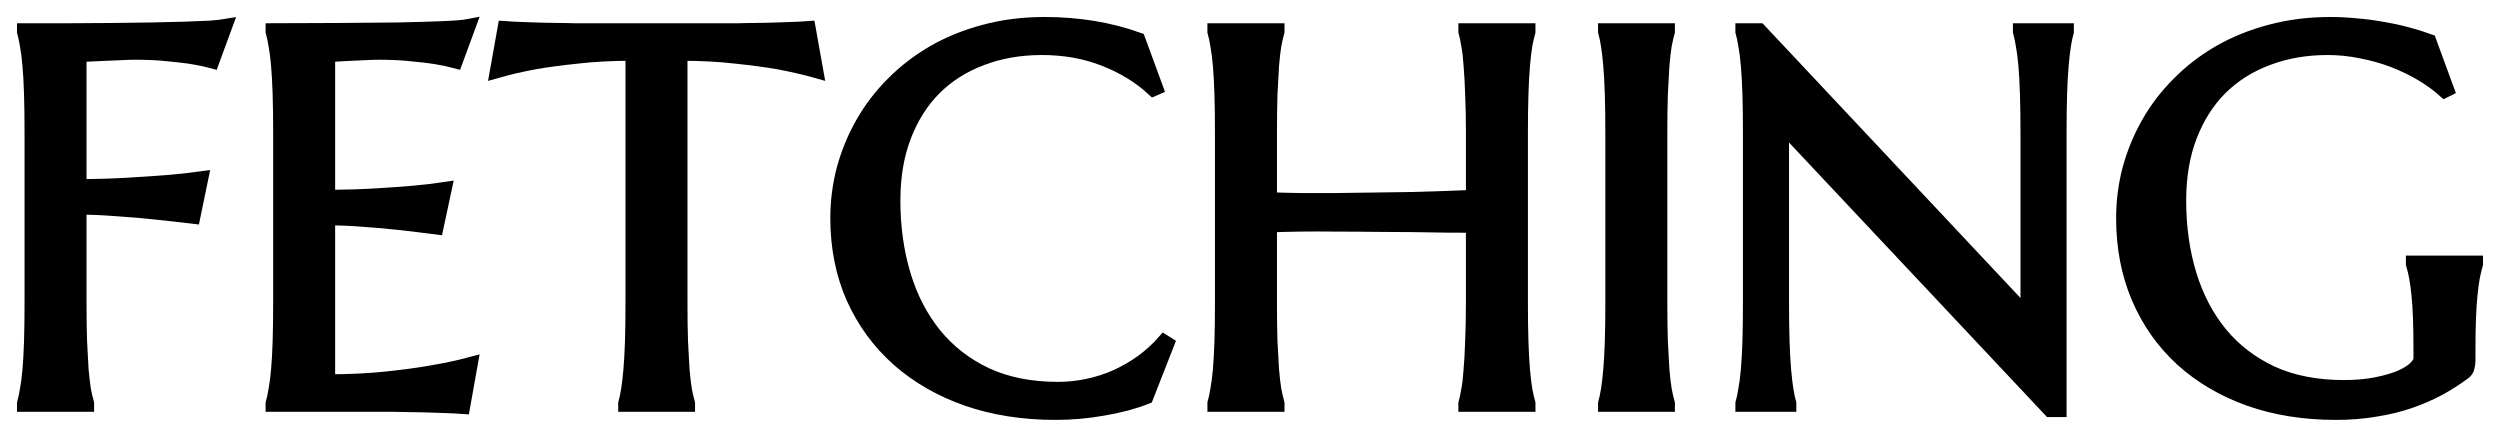 <svg width="103" height="18" viewBox="0 0 103 18" fill="none" xmlns="http://www.w3.org/2000/svg">
<path d="M3.265 12.465C3.265 13.074 3.273 13.608 3.287 14.066C3.308 14.518 3.33 14.908 3.351 15.238C3.38 15.567 3.412 15.843 3.448 16.065C3.491 16.287 3.534 16.474 3.577 16.624V16.667H1V16.624C1.043 16.474 1.082 16.287 1.118 16.065C1.161 15.843 1.197 15.567 1.225 15.238C1.254 14.908 1.276 14.518 1.29 14.066C1.304 13.608 1.311 13.074 1.311 12.465V5.47C1.311 4.861 1.304 4.331 1.29 3.88C1.276 3.421 1.254 3.027 1.225 2.698C1.197 2.361 1.161 2.082 1.118 1.86C1.082 1.638 1.043 1.451 1 1.301V1.258C1.594 1.258 2.195 1.258 2.804 1.258C3.412 1.251 4.003 1.247 4.575 1.247C5.148 1.24 5.692 1.233 6.207 1.226C6.723 1.211 7.188 1.201 7.603 1.193C8.018 1.179 8.369 1.165 8.655 1.15C8.942 1.129 9.146 1.107 9.267 1.086L8.741 2.515C8.505 2.451 8.229 2.393 7.914 2.343C7.642 2.3 7.31 2.261 6.916 2.225C6.529 2.182 6.082 2.161 5.574 2.161C5.402 2.161 5.187 2.168 4.93 2.182C4.672 2.189 4.418 2.2 4.167 2.214C3.881 2.229 3.58 2.243 3.265 2.257V7.684C4.003 7.677 4.679 7.655 5.295 7.619C5.91 7.583 6.44 7.548 6.884 7.512C7.399 7.469 7.864 7.419 8.279 7.361L7.957 8.919C7.421 8.855 6.877 8.794 6.325 8.737C5.853 8.687 5.345 8.644 4.801 8.608C4.257 8.565 3.745 8.543 3.265 8.543V12.465Z" fill="black"/>
<path d="M11.243 1.258C12.137 1.258 13.025 1.254 13.905 1.247C14.793 1.24 15.605 1.233 16.343 1.226C17.08 1.211 17.71 1.193 18.232 1.172C18.755 1.15 19.109 1.122 19.295 1.086L18.769 2.515C18.533 2.451 18.257 2.393 17.942 2.343C17.671 2.3 17.338 2.261 16.944 2.225C16.558 2.182 16.11 2.161 15.602 2.161C15.43 2.161 15.223 2.168 14.979 2.182C14.743 2.189 14.514 2.2 14.292 2.214C14.034 2.229 13.773 2.243 13.508 2.257V8.124C14.245 8.117 14.911 8.096 15.505 8.06C16.099 8.024 16.604 7.988 17.019 7.952C17.506 7.909 17.935 7.859 18.308 7.802L17.975 9.36C17.481 9.296 16.976 9.235 16.461 9.177C16.017 9.127 15.534 9.084 15.011 9.048C14.489 9.005 13.988 8.984 13.508 8.984V15.721C14.353 15.721 15.13 15.685 15.838 15.614C16.547 15.542 17.166 15.46 17.695 15.367C18.311 15.266 18.873 15.148 19.381 15.012L19.07 16.753C18.984 16.746 18.855 16.738 18.683 16.731C18.512 16.724 18.318 16.717 18.104 16.71C17.896 16.703 17.674 16.695 17.438 16.688C17.209 16.688 16.991 16.685 16.783 16.678C16.575 16.678 16.389 16.674 16.225 16.667C16.067 16.667 15.953 16.667 15.881 16.667H11.243V16.624C11.286 16.474 11.325 16.287 11.361 16.065C11.404 15.843 11.44 15.567 11.468 15.238C11.497 14.908 11.518 14.518 11.533 14.066C11.547 13.608 11.554 13.074 11.554 12.465V5.47C11.554 4.861 11.547 4.331 11.533 3.88C11.518 3.421 11.497 3.027 11.468 2.698C11.44 2.361 11.404 2.082 11.361 1.86C11.325 1.638 11.286 1.451 11.243 1.301V1.258Z" fill="black"/>
<path d="M26.07 2.203C25.226 2.203 24.463 2.243 23.783 2.322C23.103 2.393 22.516 2.472 22.022 2.558C21.45 2.666 20.938 2.784 20.487 2.913L20.798 1.172C20.884 1.179 21.013 1.186 21.185 1.193C21.357 1.201 21.546 1.208 21.754 1.215C21.969 1.222 22.191 1.229 22.42 1.236C22.656 1.236 22.878 1.24 23.085 1.247C23.293 1.247 23.476 1.251 23.633 1.258C23.798 1.258 23.916 1.258 23.987 1.258H30.118C30.189 1.258 30.304 1.258 30.462 1.258C30.626 1.251 30.812 1.247 31.02 1.247C31.227 1.24 31.446 1.236 31.675 1.236C31.911 1.229 32.133 1.222 32.34 1.215C32.555 1.208 32.748 1.201 32.92 1.193C33.092 1.186 33.221 1.179 33.307 1.172L33.618 2.913C33.16 2.784 32.645 2.666 32.072 2.558C31.578 2.472 30.991 2.393 30.311 2.322C29.631 2.243 28.869 2.203 28.024 2.203V12.465C28.024 13.074 28.031 13.608 28.046 14.066C28.067 14.518 28.089 14.908 28.11 15.238C28.139 15.567 28.171 15.843 28.207 16.065C28.25 16.287 28.293 16.474 28.336 16.624V16.667H25.77V16.624C25.812 16.474 25.852 16.287 25.888 16.065C25.923 15.843 25.956 15.567 25.984 15.238C26.013 14.908 26.034 14.518 26.049 14.066C26.063 13.608 26.07 13.074 26.07 12.465V2.203Z" fill="black"/>
<path d="M47.619 3.622L47.522 3.665C46.964 3.149 46.291 2.737 45.504 2.429C44.723 2.121 43.864 1.967 42.927 1.967C42.025 1.967 41.198 2.11 40.447 2.397C39.695 2.676 39.047 3.085 38.503 3.622C37.966 4.159 37.548 4.818 37.247 5.599C36.946 6.38 36.796 7.268 36.796 8.264C36.796 9.36 36.939 10.384 37.226 11.337C37.512 12.283 37.938 13.103 38.503 13.798C39.069 14.493 39.774 15.041 40.618 15.442C41.47 15.836 42.462 16.033 43.592 16.033C44 16.033 44.408 15.99 44.816 15.904C45.224 15.818 45.614 15.693 45.987 15.528C46.366 15.356 46.72 15.152 47.05 14.915C47.386 14.672 47.69 14.396 47.962 14.088L48.08 14.163L47.221 16.355C46.685 16.563 46.09 16.721 45.439 16.828C44.795 16.943 44.144 17 43.485 17C42.161 17 40.948 16.81 39.845 16.43C38.75 16.044 37.805 15.499 37.011 14.797C36.224 14.095 35.608 13.253 35.164 12.272C34.727 11.283 34.509 10.187 34.509 8.984C34.509 8.303 34.595 7.634 34.767 6.974C34.946 6.315 35.203 5.689 35.54 5.094C35.876 4.499 36.291 3.955 36.785 3.461C37.279 2.959 37.841 2.526 38.471 2.161C39.108 1.795 39.806 1.512 40.565 1.312C41.331 1.104 42.157 1 43.045 1C44.426 1 45.708 1.211 46.889 1.634L47.619 3.622Z" fill="black"/>
<path d="M60.696 9.296C60.41 9.288 60.052 9.285 59.622 9.285C59.193 9.278 58.724 9.27 58.216 9.263C57.715 9.256 57.189 9.253 56.638 9.253C56.093 9.245 55.56 9.242 55.038 9.242C54.515 9.235 54.018 9.235 53.545 9.242C53.073 9.249 52.661 9.26 52.311 9.274V12.465C52.311 13.074 52.318 13.608 52.332 14.066C52.354 14.518 52.375 14.908 52.397 15.238C52.425 15.567 52.457 15.843 52.493 16.065C52.536 16.287 52.579 16.474 52.622 16.624V16.667H50.045V16.624C50.088 16.474 50.127 16.287 50.163 16.065C50.206 15.843 50.242 15.567 50.271 15.238C50.299 14.908 50.321 14.518 50.335 14.066C50.349 13.608 50.356 13.074 50.356 12.465V5.47C50.356 4.861 50.349 4.331 50.335 3.88C50.321 3.421 50.299 3.027 50.271 2.698C50.242 2.361 50.206 2.082 50.163 1.86C50.127 1.638 50.088 1.451 50.045 1.301V1.258H52.622V1.301C52.579 1.451 52.536 1.638 52.493 1.86C52.457 2.082 52.425 2.361 52.397 2.698C52.375 3.027 52.354 3.421 52.332 3.88C52.318 4.331 52.311 4.861 52.311 5.47V8.221C52.683 8.235 53.105 8.246 53.578 8.253C54.05 8.253 54.544 8.253 55.059 8.253C55.575 8.246 56.097 8.239 56.627 8.232C57.164 8.225 57.679 8.217 58.173 8.21C58.674 8.196 59.139 8.182 59.569 8.167C60.005 8.153 60.381 8.139 60.696 8.124V5.47C60.696 4.861 60.685 4.331 60.664 3.88C60.649 3.421 60.628 3.027 60.599 2.698C60.578 2.361 60.546 2.082 60.503 1.86C60.467 1.638 60.428 1.451 60.385 1.301V1.258H62.961V1.301C62.919 1.451 62.876 1.638 62.833 1.86C62.797 2.082 62.765 2.361 62.736 2.698C62.707 3.027 62.686 3.421 62.672 3.88C62.657 4.331 62.65 4.861 62.65 5.47V12.465C62.65 13.074 62.657 13.608 62.672 14.066C62.686 14.518 62.707 14.908 62.736 15.238C62.765 15.567 62.797 15.843 62.833 16.065C62.876 16.287 62.919 16.474 62.961 16.624V16.667H60.385V16.624C60.428 16.474 60.467 16.287 60.503 16.065C60.546 15.843 60.578 15.567 60.599 15.238C60.628 14.908 60.649 14.518 60.664 14.066C60.685 13.608 60.696 13.074 60.696 12.465V9.296Z" fill="black"/>
<path d="M66.139 16.624C66.182 16.474 66.222 16.287 66.258 16.065C66.293 15.843 66.326 15.567 66.354 15.238C66.383 14.908 66.404 14.518 66.419 14.066C66.433 13.608 66.44 13.074 66.44 12.465V5.47C66.44 4.861 66.433 4.331 66.419 3.88C66.404 3.421 66.383 3.027 66.354 2.698C66.326 2.361 66.293 2.082 66.258 1.86C66.222 1.638 66.182 1.451 66.139 1.301V1.258H68.706V1.301C68.663 1.451 68.62 1.638 68.577 1.86C68.541 2.082 68.509 2.361 68.48 2.698C68.459 3.027 68.437 3.421 68.416 3.88C68.401 4.331 68.394 4.861 68.394 5.47V12.465C68.394 13.074 68.401 13.608 68.416 14.066C68.437 14.518 68.459 14.908 68.48 15.238C68.509 15.567 68.541 15.843 68.577 16.065C68.62 16.287 68.663 16.474 68.706 16.624V16.667H66.139V16.624Z" fill="black"/>
<path d="M72.485 1.258L83.544 13.035V5.47C83.544 4.861 83.537 4.331 83.522 3.88C83.508 3.421 83.486 3.027 83.458 2.698C83.429 2.361 83.393 2.082 83.35 1.86C83.315 1.638 83.275 1.451 83.232 1.301V1.258H85.143V1.301C85.1 1.451 85.061 1.638 85.025 1.86C84.99 2.082 84.957 2.361 84.929 2.698C84.9 3.027 84.879 3.421 84.864 3.88C84.85 4.331 84.843 4.861 84.843 5.47V16.882H84.467L73.408 5.116V12.465C73.408 13.074 73.415 13.608 73.43 14.066C73.444 14.518 73.466 14.908 73.494 15.238C73.523 15.567 73.555 15.843 73.591 16.065C73.626 16.287 73.666 16.474 73.709 16.624V16.667H71.798V16.624C71.841 16.474 71.88 16.287 71.916 16.065C71.959 15.843 71.995 15.567 72.023 15.238C72.052 14.908 72.073 14.518 72.088 14.066C72.102 13.608 72.109 13.074 72.109 12.465V5.47C72.109 4.861 72.102 4.331 72.088 3.88C72.073 3.421 72.052 3.027 72.023 2.698C71.995 2.361 71.959 2.082 71.916 1.86C71.88 1.638 71.841 1.451 71.798 1.301V1.258H72.485Z" fill="black"/>
<path d="M101.689 14.862C101.689 14.941 101.678 15.023 101.656 15.109C101.642 15.195 101.603 15.266 101.538 15.324C101.216 15.567 100.865 15.793 100.486 16.001C100.114 16.201 99.71 16.377 99.273 16.527C98.836 16.678 98.364 16.792 97.856 16.871C97.355 16.957 96.814 17 96.234 17C94.932 17 93.743 16.81 92.67 16.43C91.596 16.044 90.673 15.499 89.9 14.797C89.134 14.095 88.54 13.253 88.118 12.272C87.695 11.283 87.484 10.187 87.484 8.984C87.484 8.303 87.57 7.634 87.742 6.974C87.921 6.315 88.178 5.689 88.515 5.094C88.851 4.499 89.266 3.955 89.76 3.461C90.254 2.959 90.816 2.526 91.446 2.161C92.083 1.795 92.781 1.512 93.54 1.312C94.305 1.104 95.132 1 96.02 1C96.363 1 96.714 1.018 97.072 1.054C97.43 1.082 97.784 1.129 98.135 1.193C98.486 1.251 98.822 1.322 99.144 1.408C99.473 1.494 99.785 1.591 100.078 1.698L100.808 3.686L100.722 3.729C100.443 3.479 100.121 3.246 99.756 3.031C99.391 2.816 99.001 2.63 98.586 2.472C98.171 2.315 97.734 2.193 97.276 2.107C96.825 2.014 96.367 1.967 95.902 1.967C95 1.967 94.173 2.11 93.421 2.397C92.67 2.676 92.022 3.085 91.478 3.622C90.941 4.159 90.522 4.818 90.222 5.599C89.921 6.38 89.771 7.268 89.771 8.264C89.771 9.36 89.914 10.377 90.2 11.316C90.487 12.254 90.913 13.067 91.478 13.755C92.043 14.443 92.749 14.983 93.593 15.377C94.445 15.764 95.436 15.958 96.567 15.958C97.068 15.958 97.516 15.918 97.909 15.839C98.303 15.761 98.636 15.664 98.908 15.549C99.18 15.428 99.384 15.299 99.52 15.162C99.663 15.019 99.735 14.89 99.735 14.776V14.357C99.735 13.855 99.727 13.422 99.713 13.056C99.699 12.691 99.677 12.376 99.649 12.111C99.62 11.839 99.588 11.606 99.552 11.412C99.516 11.219 99.473 11.04 99.423 10.875V10.832H102V10.875C101.957 11.025 101.914 11.205 101.871 11.412C101.835 11.613 101.803 11.853 101.775 12.132C101.746 12.412 101.724 12.741 101.71 13.121C101.696 13.493 101.689 13.927 101.689 14.421V14.862Z" fill="black"/>
<path d="M3.265 12.465C3.265 13.074 3.273 13.608 3.287 14.066C3.308 14.518 3.33 14.908 3.351 15.238C3.38 15.567 3.412 15.843 3.448 16.065C3.491 16.287 3.534 16.474 3.577 16.624V16.667H1V16.624C1.043 16.474 1.082 16.287 1.118 16.065C1.161 15.843 1.197 15.567 1.225 15.238C1.254 14.908 1.276 14.518 1.29 14.066C1.304 13.608 1.311 13.074 1.311 12.465V5.47C1.311 4.861 1.304 4.331 1.29 3.88C1.276 3.421 1.254 3.027 1.225 2.698C1.197 2.361 1.161 2.082 1.118 1.86C1.082 1.638 1.043 1.451 1 1.301V1.258C1.594 1.258 2.195 1.258 2.804 1.258C3.412 1.251 4.003 1.247 4.575 1.247C5.148 1.24 5.692 1.233 6.207 1.226C6.723 1.211 7.188 1.201 7.603 1.193C8.018 1.179 8.369 1.165 8.655 1.15C8.942 1.129 9.146 1.107 9.267 1.086L8.741 2.515C8.505 2.451 8.229 2.393 7.914 2.343C7.642 2.3 7.31 2.261 6.916 2.225C6.529 2.182 6.082 2.161 5.574 2.161C5.402 2.161 5.187 2.168 4.93 2.182C4.672 2.189 4.418 2.2 4.167 2.214C3.881 2.229 3.58 2.243 3.265 2.257V7.684C4.003 7.677 4.679 7.655 5.295 7.619C5.91 7.583 6.44 7.548 6.884 7.512C7.399 7.469 7.864 7.419 8.279 7.361L7.957 8.919C7.421 8.855 6.877 8.794 6.325 8.737C5.853 8.687 5.345 8.644 4.801 8.608C4.257 8.565 3.745 8.543 3.265 8.543V12.465Z" stroke="black" stroke-width="0.6"/>
<path d="M11.243 1.258C12.137 1.258 13.025 1.254 13.905 1.247C14.793 1.24 15.605 1.233 16.343 1.226C17.08 1.211 17.71 1.193 18.232 1.172C18.755 1.15 19.109 1.122 19.295 1.086L18.769 2.515C18.533 2.451 18.257 2.393 17.942 2.343C17.671 2.3 17.338 2.261 16.944 2.225C16.558 2.182 16.11 2.161 15.602 2.161C15.43 2.161 15.223 2.168 14.979 2.182C14.743 2.189 14.514 2.2 14.292 2.214C14.034 2.229 13.773 2.243 13.508 2.257V8.124C14.245 8.117 14.911 8.096 15.505 8.06C16.099 8.024 16.604 7.988 17.019 7.952C17.506 7.909 17.935 7.859 18.308 7.802L17.975 9.36C17.481 9.296 16.976 9.235 16.461 9.177C16.017 9.127 15.534 9.084 15.011 9.048C14.489 9.005 13.988 8.984 13.508 8.984V15.721C14.353 15.721 15.13 15.685 15.838 15.614C16.547 15.542 17.166 15.46 17.695 15.367C18.311 15.266 18.873 15.148 19.381 15.012L19.07 16.753C18.984 16.746 18.855 16.738 18.683 16.731C18.512 16.724 18.318 16.717 18.104 16.71C17.896 16.703 17.674 16.695 17.438 16.688C17.209 16.688 16.991 16.685 16.783 16.678C16.575 16.678 16.389 16.674 16.225 16.667C16.067 16.667 15.953 16.667 15.881 16.667H11.243V16.624C11.286 16.474 11.325 16.287 11.361 16.065C11.404 15.843 11.44 15.567 11.468 15.238C11.497 14.908 11.518 14.518 11.533 14.066C11.547 13.608 11.554 13.074 11.554 12.465V5.47C11.554 4.861 11.547 4.331 11.533 3.88C11.518 3.421 11.497 3.027 11.468 2.698C11.44 2.361 11.404 2.082 11.361 1.86C11.325 1.638 11.286 1.451 11.243 1.301V1.258Z" stroke="black" stroke-width="0.6"/>
<path d="M26.07 2.203C25.226 2.203 24.463 2.243 23.783 2.322C23.103 2.393 22.516 2.472 22.022 2.558C21.45 2.666 20.938 2.784 20.487 2.913L20.798 1.172C20.884 1.179 21.013 1.186 21.185 1.193C21.357 1.201 21.546 1.208 21.754 1.215C21.969 1.222 22.191 1.229 22.42 1.236C22.656 1.236 22.878 1.24 23.085 1.247C23.293 1.247 23.476 1.251 23.633 1.258C23.798 1.258 23.916 1.258 23.987 1.258H30.118C30.189 1.258 30.304 1.258 30.462 1.258C30.626 1.251 30.812 1.247 31.02 1.247C31.227 1.24 31.446 1.236 31.675 1.236C31.911 1.229 32.133 1.222 32.34 1.215C32.555 1.208 32.748 1.201 32.92 1.193C33.092 1.186 33.221 1.179 33.307 1.172L33.618 2.913C33.16 2.784 32.645 2.666 32.072 2.558C31.578 2.472 30.991 2.393 30.311 2.322C29.631 2.243 28.869 2.203 28.024 2.203V12.465C28.024 13.074 28.031 13.608 28.046 14.066C28.067 14.518 28.089 14.908 28.11 15.238C28.139 15.567 28.171 15.843 28.207 16.065C28.25 16.287 28.293 16.474 28.336 16.624V16.667H25.77V16.624C25.812 16.474 25.852 16.287 25.888 16.065C25.923 15.843 25.956 15.567 25.984 15.238C26.013 14.908 26.034 14.518 26.049 14.066C26.063 13.608 26.07 13.074 26.07 12.465V2.203Z" stroke="black" stroke-width="0.6"/>
<path d="M47.619 3.622L47.522 3.665C46.964 3.149 46.291 2.737 45.504 2.429C44.723 2.121 43.864 1.967 42.927 1.967C42.025 1.967 41.198 2.11 40.447 2.397C39.695 2.676 39.047 3.085 38.503 3.622C37.966 4.159 37.548 4.818 37.247 5.599C36.946 6.38 36.796 7.268 36.796 8.264C36.796 9.36 36.939 10.384 37.226 11.337C37.512 12.283 37.938 13.103 38.503 13.798C39.069 14.493 39.774 15.041 40.618 15.442C41.47 15.836 42.462 16.033 43.592 16.033C44 16.033 44.408 15.99 44.816 15.904C45.224 15.818 45.614 15.693 45.987 15.528C46.366 15.356 46.72 15.152 47.05 14.915C47.386 14.672 47.69 14.396 47.962 14.088L48.08 14.163L47.221 16.355C46.685 16.563 46.09 16.721 45.439 16.828C44.795 16.943 44.144 17 43.485 17C42.161 17 40.948 16.81 39.845 16.43C38.75 16.044 37.805 15.499 37.011 14.797C36.224 14.095 35.608 13.253 35.164 12.272C34.727 11.283 34.509 10.187 34.509 8.984C34.509 8.303 34.595 7.634 34.767 6.974C34.946 6.315 35.203 5.689 35.54 5.094C35.876 4.499 36.291 3.955 36.785 3.461C37.279 2.959 37.841 2.526 38.471 2.161C39.108 1.795 39.806 1.512 40.565 1.312C41.331 1.104 42.157 1 43.045 1C44.426 1 45.708 1.211 46.889 1.634L47.619 3.622Z" stroke="black" stroke-width="0.6"/>
<path d="M60.696 9.296C60.41 9.288 60.052 9.285 59.622 9.285C59.193 9.278 58.724 9.27 58.216 9.263C57.715 9.256 57.189 9.253 56.638 9.253C56.093 9.245 55.56 9.242 55.038 9.242C54.515 9.235 54.018 9.235 53.545 9.242C53.073 9.249 52.661 9.26 52.311 9.274V12.465C52.311 13.074 52.318 13.608 52.332 14.066C52.354 14.518 52.375 14.908 52.397 15.238C52.425 15.567 52.457 15.843 52.493 16.065C52.536 16.287 52.579 16.474 52.622 16.624V16.667H50.045V16.624C50.088 16.474 50.127 16.287 50.163 16.065C50.206 15.843 50.242 15.567 50.271 15.238C50.299 14.908 50.321 14.518 50.335 14.066C50.349 13.608 50.356 13.074 50.356 12.465V5.47C50.356 4.861 50.349 4.331 50.335 3.88C50.321 3.421 50.299 3.027 50.271 2.698C50.242 2.361 50.206 2.082 50.163 1.86C50.127 1.638 50.088 1.451 50.045 1.301V1.258H52.622V1.301C52.579 1.451 52.536 1.638 52.493 1.86C52.457 2.082 52.425 2.361 52.397 2.698C52.375 3.027 52.354 3.421 52.332 3.88C52.318 4.331 52.311 4.861 52.311 5.47V8.221C52.683 8.235 53.105 8.246 53.578 8.253C54.05 8.253 54.544 8.253 55.059 8.253C55.575 8.246 56.097 8.239 56.627 8.232C57.164 8.225 57.679 8.217 58.173 8.21C58.674 8.196 59.139 8.182 59.569 8.167C60.005 8.153 60.381 8.139 60.696 8.124V5.47C60.696 4.861 60.685 4.331 60.664 3.88C60.649 3.421 60.628 3.027 60.599 2.698C60.578 2.361 60.546 2.082 60.503 1.86C60.467 1.638 60.428 1.451 60.385 1.301V1.258H62.961V1.301C62.919 1.451 62.876 1.638 62.833 1.86C62.797 2.082 62.765 2.361 62.736 2.698C62.707 3.027 62.686 3.421 62.672 3.88C62.657 4.331 62.65 4.861 62.65 5.47V12.465C62.65 13.074 62.657 13.608 62.672 14.066C62.686 14.518 62.707 14.908 62.736 15.238C62.765 15.567 62.797 15.843 62.833 16.065C62.876 16.287 62.919 16.474 62.961 16.624V16.667H60.385V16.624C60.428 16.474 60.467 16.287 60.503 16.065C60.546 15.843 60.578 15.567 60.599 15.238C60.628 14.908 60.649 14.518 60.664 14.066C60.685 13.608 60.696 13.074 60.696 12.465V9.296Z" stroke="black" stroke-width="0.6"/>
<path d="M66.139 16.624C66.182 16.474 66.222 16.287 66.258 16.065C66.293 15.843 66.326 15.567 66.354 15.238C66.383 14.908 66.404 14.518 66.419 14.066C66.433 13.608 66.44 13.074 66.44 12.465V5.47C66.44 4.861 66.433 4.331 66.419 3.88C66.404 3.421 66.383 3.027 66.354 2.698C66.326 2.361 66.293 2.082 66.258 1.86C66.222 1.638 66.182 1.451 66.139 1.301V1.258H68.706V1.301C68.663 1.451 68.62 1.638 68.577 1.86C68.541 2.082 68.509 2.361 68.48 2.698C68.459 3.027 68.437 3.421 68.416 3.88C68.401 4.331 68.394 4.861 68.394 5.47V12.465C68.394 13.074 68.401 13.608 68.416 14.066C68.437 14.518 68.459 14.908 68.48 15.238C68.509 15.567 68.541 15.843 68.577 16.065C68.62 16.287 68.663 16.474 68.706 16.624V16.667H66.139V16.624Z" stroke="black" stroke-width="0.6"/>
<path d="M72.485 1.258L83.544 13.035V5.47C83.544 4.861 83.537 4.331 83.522 3.88C83.508 3.421 83.486 3.027 83.458 2.698C83.429 2.361 83.393 2.082 83.35 1.86C83.315 1.638 83.275 1.451 83.232 1.301V1.258H85.143V1.301C85.1 1.451 85.061 1.638 85.025 1.86C84.99 2.082 84.957 2.361 84.929 2.698C84.9 3.027 84.879 3.421 84.864 3.88C84.85 4.331 84.843 4.861 84.843 5.47V16.882H84.467L73.408 5.116V12.465C73.408 13.074 73.415 13.608 73.43 14.066C73.444 14.518 73.466 14.908 73.494 15.238C73.523 15.567 73.555 15.843 73.591 16.065C73.626 16.287 73.666 16.474 73.709 16.624V16.667H71.798V16.624C71.841 16.474 71.88 16.287 71.916 16.065C71.959 15.843 71.995 15.567 72.023 15.238C72.052 14.908 72.073 14.518 72.088 14.066C72.102 13.608 72.109 13.074 72.109 12.465V5.47C72.109 4.861 72.102 4.331 72.088 3.88C72.073 3.421 72.052 3.027 72.023 2.698C71.995 2.361 71.959 2.082 71.916 1.86C71.88 1.638 71.841 1.451 71.798 1.301V1.258H72.485Z" stroke="black" stroke-width="0.6"/>
<path d="M101.689 14.862C101.689 14.941 101.678 15.023 101.656 15.109C101.642 15.195 101.603 15.266 101.538 15.324C101.216 15.567 100.865 15.793 100.486 16.001C100.114 16.201 99.71 16.377 99.273 16.527C98.836 16.678 98.364 16.792 97.856 16.871C97.355 16.957 96.814 17 96.234 17C94.932 17 93.743 16.81 92.67 16.43C91.596 16.044 90.673 15.499 89.9 14.797C89.134 14.095 88.54 13.253 88.118 12.272C87.695 11.283 87.484 10.187 87.484 8.984C87.484 8.303 87.57 7.634 87.742 6.974C87.921 6.315 88.178 5.689 88.515 5.094C88.851 4.499 89.266 3.955 89.76 3.461C90.254 2.959 90.816 2.526 91.446 2.161C92.083 1.795 92.781 1.512 93.54 1.312C94.305 1.104 95.132 1 96.02 1C96.363 1 96.714 1.018 97.072 1.054C97.43 1.082 97.784 1.129 98.135 1.193C98.486 1.251 98.822 1.322 99.144 1.408C99.473 1.494 99.785 1.591 100.078 1.698L100.808 3.686L100.722 3.729C100.443 3.479 100.121 3.246 99.756 3.031C99.391 2.816 99.001 2.63 98.586 2.472C98.171 2.315 97.734 2.193 97.276 2.107C96.825 2.014 96.367 1.967 95.902 1.967C95 1.967 94.173 2.11 93.421 2.397C92.67 2.676 92.022 3.085 91.478 3.622C90.941 4.159 90.522 4.818 90.222 5.599C89.921 6.38 89.771 7.268 89.771 8.264C89.771 9.36 89.914 10.377 90.2 11.316C90.487 12.254 90.913 13.067 91.478 13.755C92.043 14.443 92.749 14.983 93.593 15.377C94.445 15.764 95.436 15.958 96.567 15.958C97.068 15.958 97.516 15.918 97.909 15.839C98.303 15.761 98.636 15.664 98.908 15.549C99.18 15.428 99.384 15.299 99.52 15.162C99.663 15.019 99.735 14.89 99.735 14.776V14.357C99.735 13.855 99.727 13.422 99.713 13.056C99.699 12.691 99.677 12.376 99.649 12.111C99.62 11.839 99.588 11.606 99.552 11.412C99.516 11.219 99.473 11.04 99.423 10.875V10.832H102V10.875C101.957 11.025 101.914 11.205 101.871 11.412C101.835 11.613 101.803 11.853 101.775 12.132C101.746 12.412 101.724 12.741 101.71 13.121C101.696 13.493 101.689 13.927 101.689 14.421V14.862Z" stroke="black" stroke-width="0.6"/>
</svg>
